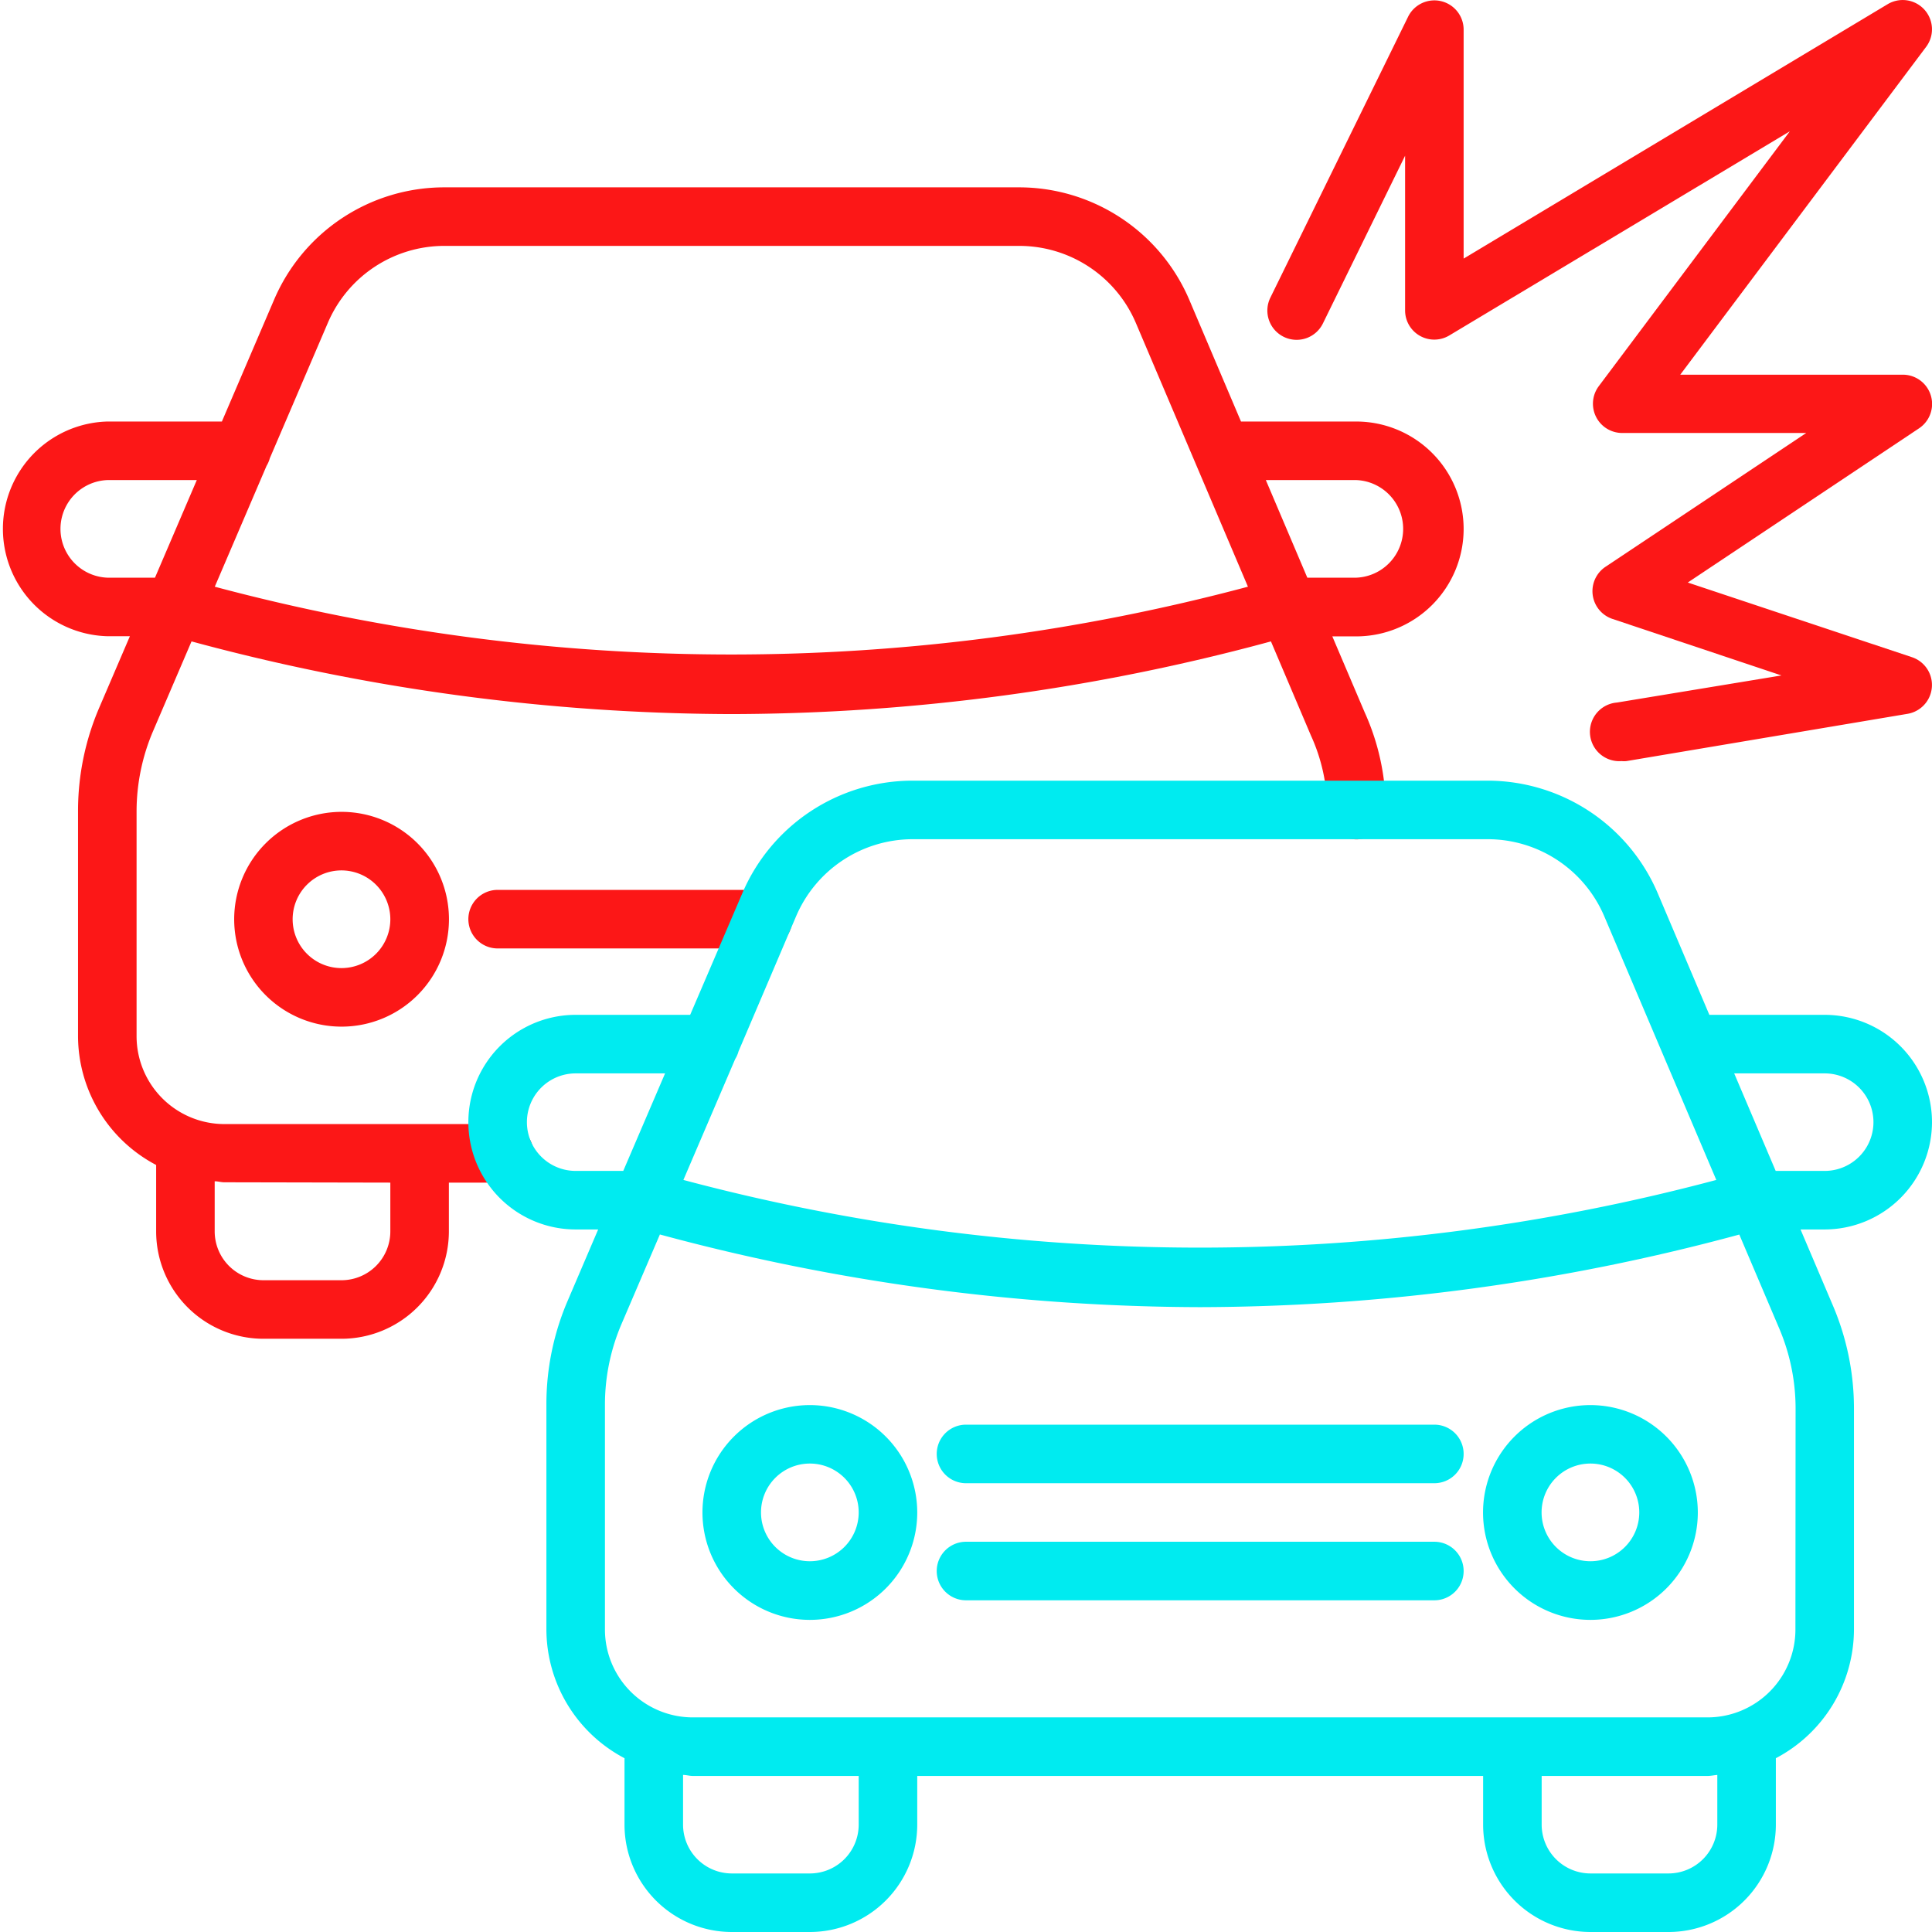 <svg xmlns="http://www.w3.org/2000/svg" viewBox="0 0 231 231"><defs><style>.cls-1{fill:#fc1717;}.cls-2{fill:#00ebf0;}</style></defs><title>Asset 12</title><g id="Layer_2" data-name="Layer 2"><path class="cls-1" d="M175,63.24A12.85,12.85,0,0,0,162.17,50.4H148.38l-6.16-14.5a22.14,22.14,0,0,0-20.4-13.5H53.14A22.13,22.13,0,0,0,32.77,35.84L26.53,50.4H12.83a12.84,12.84,0,0,0,0,25.67h2.7l-3.65,8.51A31.28,31.28,0,0,0,9.33,97V123.9a17.45,17.45,0,0,0,9.34,15.39v8A12.84,12.84,0,0,0,31.5,160.07h9.33a12.85,12.85,0,0,0,12.84-12.83V141.4h6.61a3.5,3.5,0,0,0,0-7H26.83a10.51,10.51,0,0,1-10.5-10.5V97a24.47,24.47,0,0,1,2-9.65l4.57-10.66a249.35,249.35,0,0,0,64.59,8.69,248,248,0,0,0,64.47-8.69l4.78,11.25a21.5,21.5,0,0,1,1.95,8.92,3.5,3.5,0,0,0,7,0,28.26,28.26,0,0,0-2.51-11.66l-3.88-9.11h2.89A12.85,12.85,0,0,0,175,63.24ZM46.67,141.4v5.84a5.84,5.84,0,0,1-5.84,5.83H31.5a5.84,5.84,0,0,1-5.83-5.83v-6c.39,0,.76.12,1.16.12ZM12.83,69.07a5.84,5.84,0,0,1,0-11.67h10.7l-5,11.67Zm12.85,1.08L31.87,55.7a3.52,3.52,0,0,0,.39-.91L39.2,38.6a15.16,15.16,0,0,1,13.94-9.2h68.68a15.16,15.16,0,0,1,14,9.24l13.39,31.51A239.39,239.39,0,0,1,25.68,70.15ZM151.35,57.4h10.82a5.84,5.84,0,0,1,0,11.67h-5.86Z"/><path class="cls-1" d="M28,109.9A12.84,12.84,0,1,0,40.83,97.07,12.85,12.85,0,0,0,28,109.9Zm18.67,0a5.84,5.84,0,1,1-5.84-5.83A5.85,5.85,0,0,1,46.67,109.9Z"/><path class="cls-1" d="M91.23,106.4H59.5a3.5,3.5,0,0,0,0,7H91.23a3.5,3.5,0,0,0,0-7Z"/><path class="cls-2" d="M231,134.17a12.84,12.84,0,0,0-12.83-12.83H204.38l-6.16-14.51a22.14,22.14,0,0,0-20.4-13.49H109.14a22.13,22.13,0,0,0-20.37,13.43l-6.25,14.57H68.83a12.83,12.83,0,0,0,0,25.66h2.69l-3.64,8.51a31.31,31.31,0,0,0-2.55,12.4v26.93a17.45,17.45,0,0,0,9.34,15.38v7.95A12.84,12.84,0,0,0,87.5,231h9.33a12.85,12.85,0,0,0,12.84-12.83v-5.83h67.66v5.83A12.85,12.85,0,0,0,190.17,231h9.33a12.84,12.84,0,0,0,12.83-12.83v-7.95a17.45,17.45,0,0,0,9.34-15.38V168.43a31.37,31.37,0,0,0-2.51-12.31L215.28,147h2.89A12.85,12.85,0,0,0,231,134.17ZM95.2,109.52a15.17,15.17,0,0,1,13.94-9.18h68.68a15.15,15.15,0,0,1,14,9.23l7.06,16.62h0l6.33,14.89a239.64,239.64,0,0,1-123.5,0l6.19-14.45a3.42,3.42,0,0,0,.4-.92ZM68.83,140a5.83,5.83,0,1,1,0-11.66H79.52l-5,11.66Zm33.84,78.17A5.84,5.84,0,0,1,96.83,224H87.5a5.84,5.84,0,0,1-5.83-5.83v-5.95c.39,0,.76.12,1.16.12h19.84Zm102.66,0A5.84,5.84,0,0,1,199.5,224h-9.33a5.84,5.84,0,0,1-5.84-5.83v-5.83h19.84c.4,0,.77-.09,1.16-.12Zm9.34-23.33a10.51,10.51,0,0,1-10.5,10.5H82.83a10.51,10.51,0,0,1-10.5-10.5V167.91a24.51,24.51,0,0,1,2-9.65l4.57-10.66a249.35,249.35,0,0,0,64.59,8.69,248.41,248.41,0,0,0,64.47-8.68l4.78,11.24a24.49,24.49,0,0,1,1.95,9.58Zm-7.32-66.5h10.82a5.83,5.83,0,1,1,0,11.66h-5.86Z"/><path class="cls-2" d="M96.83,168a12.84,12.84,0,1,0,12.84,12.84A12.85,12.85,0,0,0,96.83,168Zm0,18.67a5.84,5.84,0,1,1,5.84-5.83A5.84,5.84,0,0,1,96.83,186.67Z"/><path class="cls-2" d="M190.17,168A12.84,12.84,0,1,0,203,180.84,12.85,12.85,0,0,0,190.17,168Zm0,18.67a5.84,5.84,0,1,1,5.83-5.83A5.84,5.84,0,0,1,190.17,186.67Z"/><path class="cls-2" d="M171.5,170.34h-56a3.5,3.5,0,0,0,0,7h56a3.5,3.5,0,0,0,0-7Z"/><path class="cls-2" d="M171.5,184.34h-56a3.5,3.5,0,0,0,0,7h56a3.5,3.5,0,0,0,0-7Z"/><path class="cls-1" d="M193.89,91a3.5,3.5,0,0,1-.56-7L213,80.76,192.79,74a3.5,3.5,0,0,1-.83-6.23l24-16h-22a3.5,3.5,0,0,1-2.8-5.6L214,15.7,173.3,40.1a3.49,3.49,0,0,1-5.3-3V18.62l-9.8,20a3.5,3.5,0,1,1-6.29-3.07L168.36,2A3.5,3.5,0,0,1,175,3.5V30.92L225.7.5a3.5,3.5,0,0,1,4.6,5.1L200.9,44.8h26.6a3.5,3.5,0,0,1,1.94,6.42L201.8,69.65l26.81,8.93a3.5,3.5,0,0,1-.54,6.77L194.47,91A2.78,2.78,0,0,1,193.89,91Z"/></g></svg>